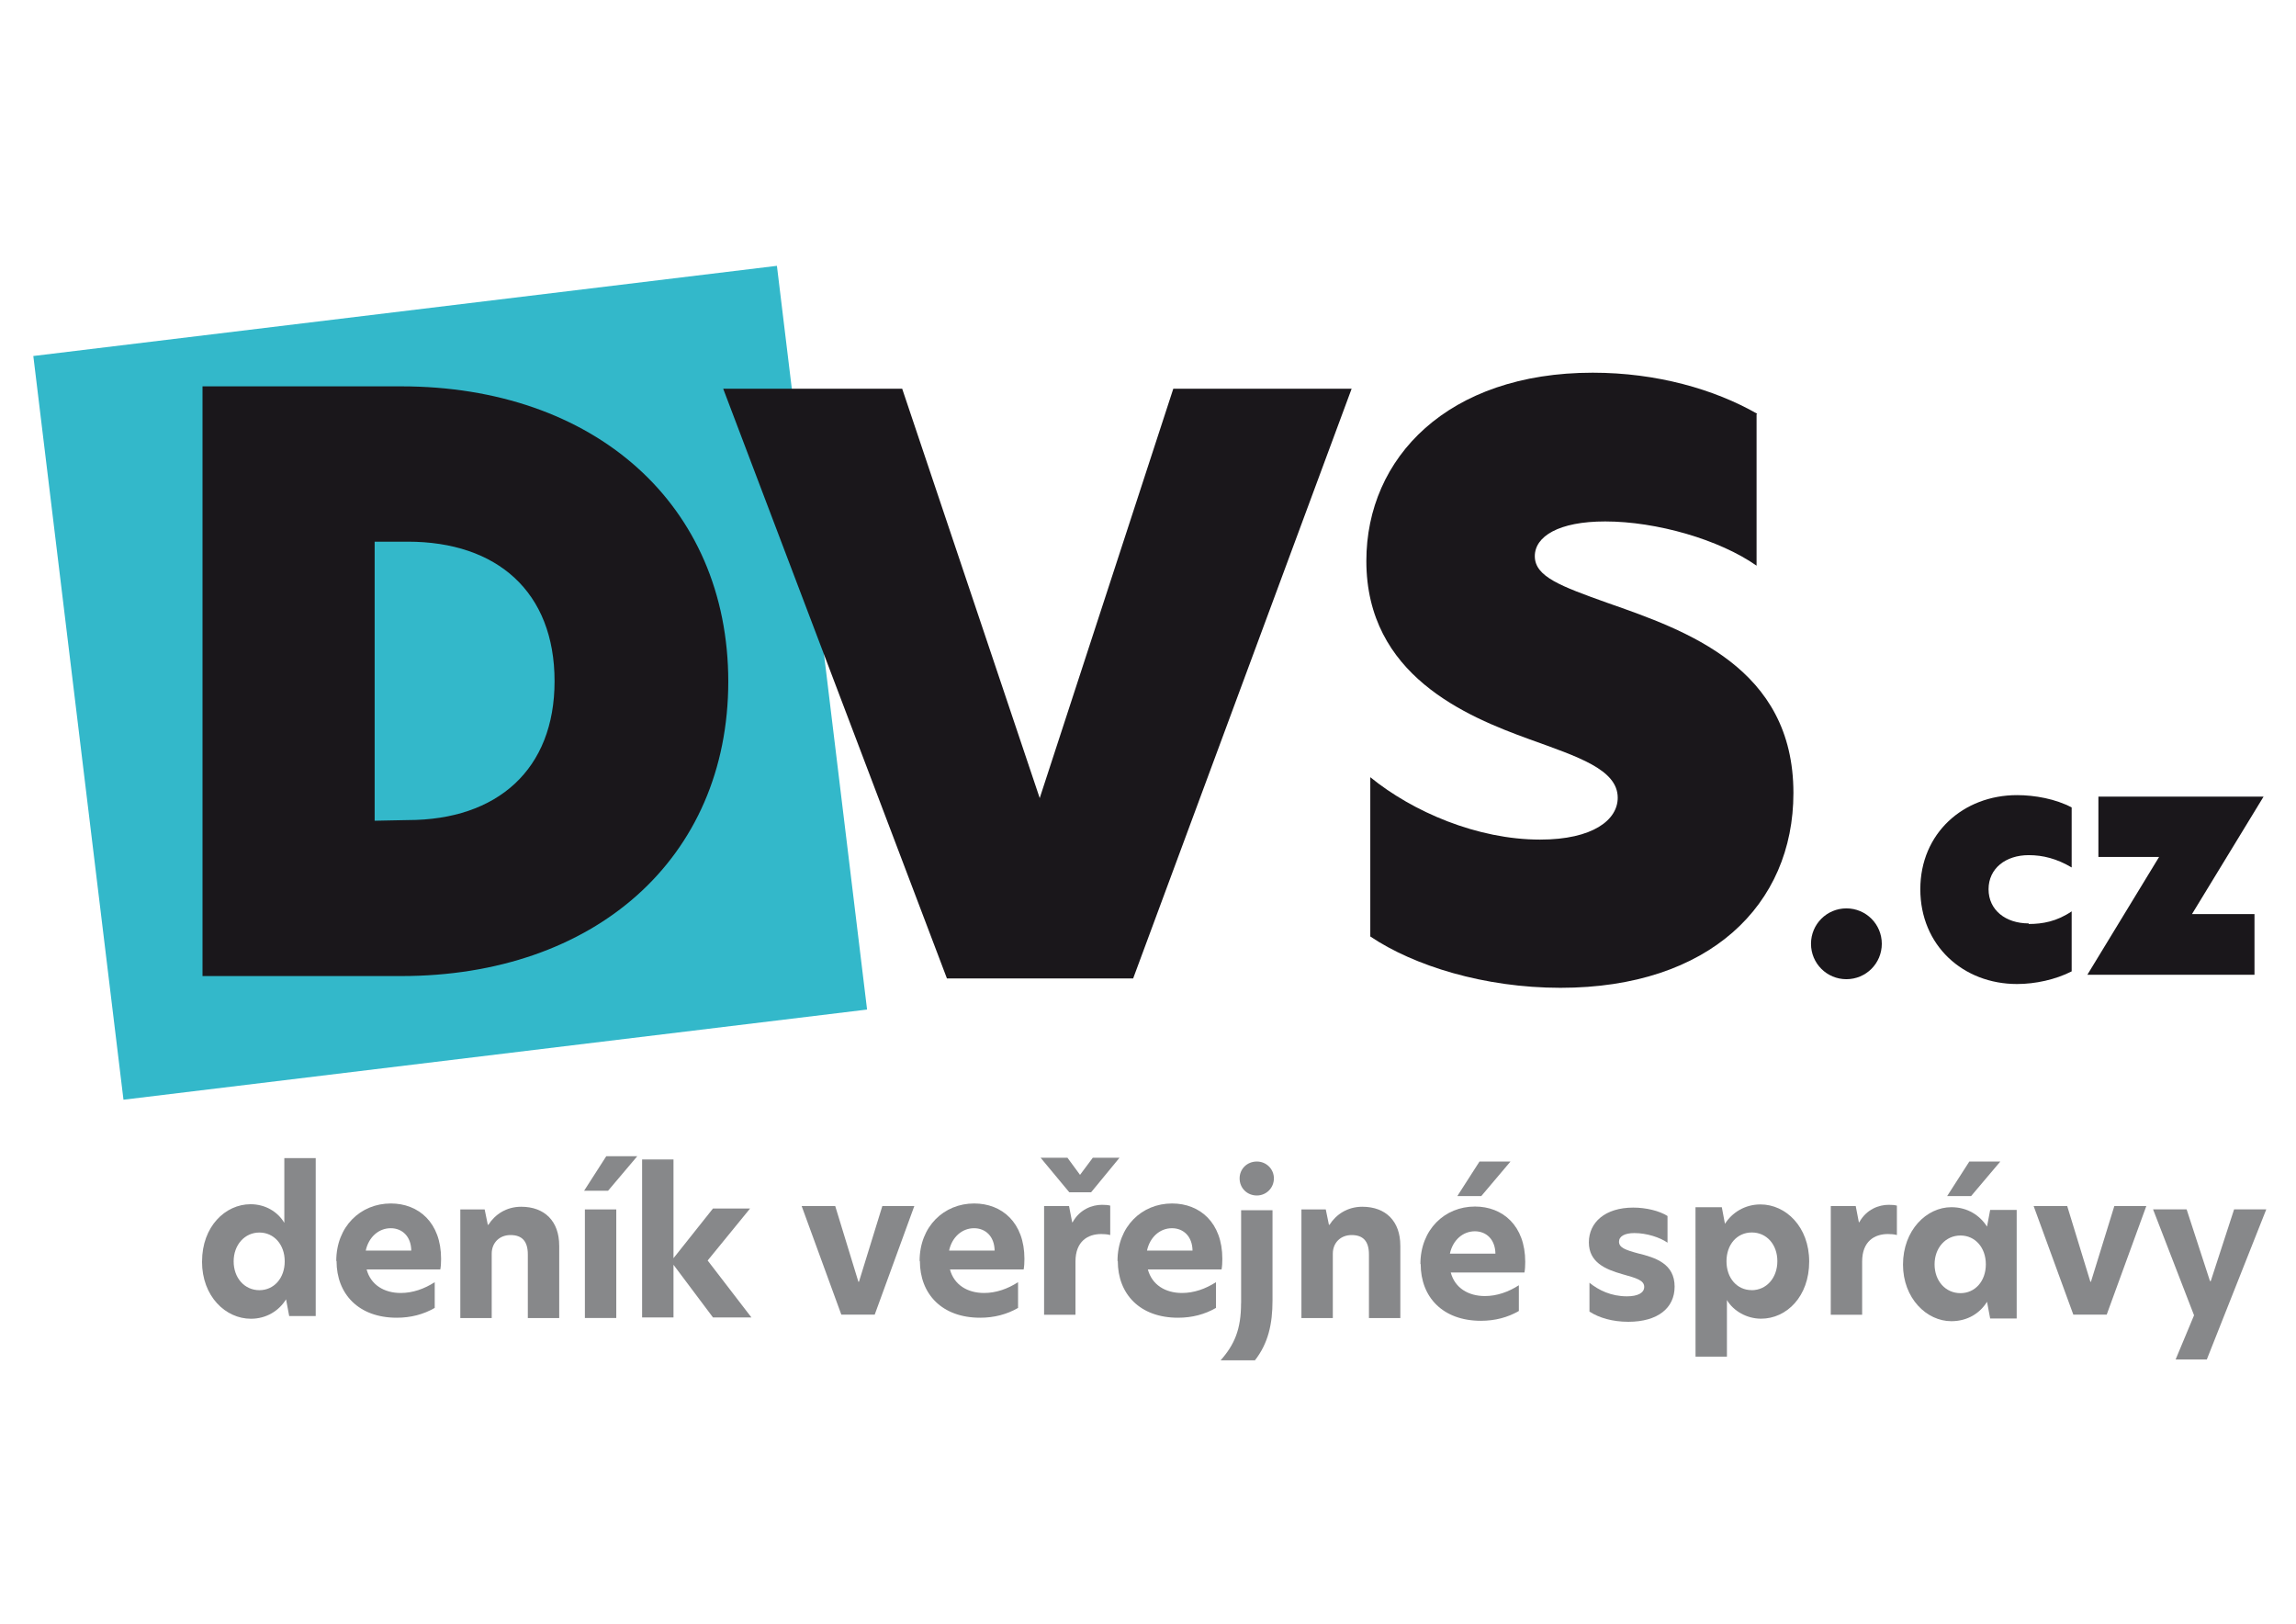 <svg version="1.1" viewBox="0 0 1123 794" xmlns="http://www.w3.org/2000/svg">
    <defs>
        <clipPath id="n">
            <path transform="translate(-56.5 -81.4)" d="m0 166h338v-166h-338z"/>
        </clipPath>
        <clipPath id="c">
            <path transform="translate(-166 -57.8)" d="m0 166h338v-166h-338z"/>
        </clipPath>
        <clipPath id="b">
            <path transform="translate(-261 -143)" d="m0 166h338v-166h-338z"/>
        </clipPath>
        <clipPath id="a">
            <path transform="translate(-269 -62.8)" d="m0 166h338v-166h-338z"/>
        </clipPath>
        <clipPath id="x">
            <path transform="translate(-302 -66.1)" d="m0 166h338v-166h-338z"/>
        </clipPath>
        <clipPath id="w">
            <path transform="translate(-327 -67)" d="m0 166h338v-166h-338z"/>
        </clipPath>
        <clipPath id="v">
            <path transform="translate(-34 -10.1)" d="m0 166h338v-166h-338z"/>
        </clipPath>
        <clipPath id="u">
            <path transform="translate(-57.1 -16)" d="m0 166h338v-166h-338z"/>
        </clipPath>
        <clipPath id="t">
            <path transform="translate(-79.7 -17.3)" d="m0 166h338v-166h-338z"/>
        </clipPath>
        <clipPath id="s">
            <path d="m0 166h338v-166h-338z"/>
        </clipPath>
        <clipPath id="r">
            <path transform="translate(-102 -14.9)" d="m0 166h338v-166h-338z"/>
        </clipPath>
        <clipPath id="q">
            <path transform="translate(-116 -22.8)" d="m0 166h338v-166h-338z"/>
        </clipPath>
        <clipPath id="p">
            <path transform="translate(-145 -16)" d="m0 166h338v-166h-338z"/>
        </clipPath>
        <clipPath id="o">
            <path transform="translate(-153 -22.8)" d="m0 166h338v-166h-338z"/>
        </clipPath>
        <clipPath id="m">
            <path transform="translate(-175 -16)" d="m0 166h338v-166h-338z"/>
        </clipPath>
        <clipPath id="l">
            <path transform="translate(-186 -30.2)" d="m0 166h338v-166h-338z"/>
        </clipPath>
        <clipPath id="k">
            <path transform="translate(-207 -17.3)" d="m0 166h338v-166h-338z"/>
        </clipPath>
        <clipPath id="j">
            <path transform="translate(-219 -30.1)" d="m0 166h338v-166h-338z"/>
        </clipPath>
        <clipPath id="i">
            <path transform="translate(-248 -21.9)" d="m0 166h338v-166h-338z"/>
        </clipPath>
        <clipPath id="h">
            <path transform="translate(-260 -10.1)" d="m0 166h338v-166h-338z"/>
        </clipPath>
        <clipPath id="g">
            <path transform="translate(-272 -22.8)" d="m0 166h338v-166h-338z"/>
        </clipPath>
        <clipPath id="f">
            <path transform="translate(-294 -30.1)" d="m0 166h338v-166h-338z"/>
        </clipPath>
        <clipPath id="e">
            <path transform="translate(-303 -22.8)" d="m0 166h338v-166h-338z"/>
        </clipPath>
        <clipPath id="d">
            <path transform="translate(-329)" d="m0 166h338v-166h-338z"/>
        </clipPath>
    </defs>
    <g>
        <g transform="matrix(2.42 0 0 2.42 17 130)" stroke-width=".414">
            <path transform="matrix(1.33 0 0 -1.33 150 -0)" d="m0 0-113-13.7 13.7-113 113 13.7z" fill="#33b8ca"/>
            <path transform="matrix(1.33 0 0 -1.33 75.4 112)" d="m0 0c13.6 0 22.3 7.68 22.3 21.1 0 13.6-8.76 21.2-22.3 21.2h-5.04v-42.4zm48.7 21.1c0-27-20.4-44.8-49.7-44.8h-30.2v89.6h30.2c29.3 0 49.7-17.9 49.7-44.9" clip-path="url(#n)" fill="#1a171b"/>
            <path transform="matrix(1.33 0 0 -1.33 222 144)" d="m0 0h-28.3l-34 89.6h27.2l20.9-62.2 20.3 62.2h27.1z" clip-path="url(#c)" fill="#1a171b"/>
            <path transform="matrix(1.33 0 0 -1.33 348 30)" d="m0 0v-23c-5.64 3.96-15.2 6.72-23 6.72-7.08 0-10.7-2.28-10.7-5.28 0-3.12 3.96-4.56 11-7.08 12-4.2 28.3-9.84 28.3-28.9 0-17-12.8-29.6-35.4-29.6-11.6 0-22.3 3.36-28.9 7.8v24.2c6.48-5.28 16.3-9.48 25.8-9.48 8.04 0 11.8 3 11.8 6.36 0 4.32-6.12 6.24-13.4 8.88-9.6 3.48-24.8 9.72-24.8 27.1 0 15.7 12.4 28.6 34.4 28.6 9.72 0 18.5-2.52 25-6.24" clip-path="url(#b)" fill="#1a171b"/>
            <path transform="matrix(1.33 0 0 -1.33 359 137)" d="m0 0c0 2.98 2.4 5.38 5.38 5.38s5.38-2.4 5.38-5.38-2.4-5.38-5.38-5.38-5.38 2.4-5.38 5.38" clip-path="url(#a)" fill="#1a171b"/>
            <path transform="matrix(1.33 0 0 -1.33 403 133)" d="m0 0c2.11 0 4.27.385 6.53 1.92v-9.12c-2.45-1.25-5.52-1.92-8.3-1.92-8.21 0-14.7 5.86-14.7 14.4 0 8.5 6.53 14.3 14.7 14.3 2.69 0 5.86-.576 8.3-1.87v-9.12c-2.26 1.34-4.37 1.87-6.53 1.87-3.5 0-6.1-2.02-6.1-5.18s2.59-5.19 6.1-5.19" clip-path="url(#x)" fill="#1a171b"/>
            <path transform="matrix(1.33 0 0 -1.33 436 131)" d="m0 0h9.5v-9.22h-25.4l10.9 17.9h-9.22v9.17h25.1z" clip-path="url(#w)" fill="#1a171b"/>
            <path transform="matrix(1.33 0 0 -1.33 45.4 207)" d="m0 0c2.21 0 3.85 1.82 3.85 4.38s-1.64 4.38-3.85 4.38c-2.24 0-3.91-1.88-3.91-4.38 0-2.54 1.67-4.38 3.91-4.38m-8.71 4.38c0 5.28 3.52 8.68 7.37 8.68 2.24 0 4.12-1.13 5.13-2.83v9.84h4.77v-24h-4.03l-.477 2.54c-1.07-1.73-2.98-2.95-5.34-2.95-3.85 0-7.43 3.4-7.43 8.68" clip-path="url(#v)" fill="#87888a"/>
            <path transform="matrix(1.33 0 0 -1.33 76.1 199)" d="m0 0c-.029 2.15-1.37 3.4-3.13 3.4-1.79 0-3.34-1.31-3.79-3.4zm-11.4-1.58c0 5.25 3.7 8.74 8.29 8.74 4.21 0 7.64-2.89 7.64-8.41 0-.596-.029-1.13-.118-1.61h-11.2c.628-2.36 2.68-3.58 5.19-3.58 1.82 0 3.58.625 5.16 1.64v-3.91c-1.7-.985-3.64-1.49-5.76-1.49-5.82 0-9.16 3.61-9.16 8.62" clip-path="url(#u)" fill="#87888a"/>
            <path transform="matrix(1.33 0 0 -1.33 106 198)" d="m0 0v-11h-4.77v9.66c0 2.03-.896 2.95-2.63 2.95-1.7 0-2.86-1.19-2.86-2.83v-9.78h-4.77v16.5h3.7l.478-2.33h.089c.985 1.55 2.71 2.74 4.98 2.74 3.58 0 5.78-2.21 5.78-5.9" clip-path="url(#t)" fill="#87888a"/>
            <path transform="matrix(1.33 0 0 -1.33 0 221)" d="m83.6 22.8h4.77v-16.5h-4.77zm3.25 8.08h4.71l-4.44-5.25h-3.64z" clip-path="url(#s)" fill="#87888a"/>
            <path transform="matrix(1.33 0 0 -1.33 136 201)" d="m0 0 6.65-8.65h-5.84l-6 8v-8h-4.77v24h4.77v-15l6 7.55h5.64z" clip-path="url(#r)" fill="#87888a"/>
            <path transform="matrix(1.33 0 0 -1.33 155 190)" d="m0 0h5.1l3.52-11.5h.089l3.55 11.5h4.86l-6.02-16.5h-5.07z" clip-path="url(#q)" fill="#87888a"/>
            <path transform="matrix(1.33 0 0 -1.33 194 199)" d="m0 0c-.031 2.15-1.37 3.4-3.13 3.4-1.79 0-3.34-1.31-3.79-3.4zm-11.4-1.58c0 5.25 3.7 8.74 8.29 8.74 4.21 0 7.64-2.89 7.64-8.41 0-.596-.029-1.13-.118-1.61h-11.2c.626-2.36 2.68-3.58 5.19-3.58 1.82 0 3.58.625 5.16 1.64v-3.91c-1.7-.985-3.64-1.49-5.76-1.49-5.82 0-9.16 3.61-9.16 8.62" clip-path="url(#p)" fill="#87888a"/>
            <path transform="matrix(1.33 0 0 -1.33 204 190)" d="m0 0h3.79l.477-2.47h.061c1.1 2 3.01 2.66 4.47 2.66.507 0 .895-.031 1.25-.121v-4.47c-.446.12-.924.15-1.37.15-2 0-3.91-1.07-3.91-4.18v-8.08h-4.77zm3.55 7.34 1.91-2.6 1.94 2.6h4.06l-4.32-5.25h-3.31l-4.36 5.25z" clip-path="url(#o)" fill="#87888a"/>
            <path transform="matrix(1.33 0 0 -1.33 234 199)" d="m0 0c-.029 2.15-1.37 3.4-3.13 3.4-1.79 0-3.34-1.31-3.79-3.4zm-11.4-1.58c0 5.25 3.7 8.74 8.29 8.74 4.21 0 7.64-2.89 7.64-8.41 0-.596-.029-1.13-.118-1.61h-11.2c.628-2.36 2.68-3.58 5.19-3.58 1.82 0 3.58.625 5.16 1.64v-3.91c-1.7-.985-3.64-1.49-5.76-1.49-5.82 0-9.16 3.61-9.16 8.62" clip-path="url(#m)" fill="#87888a"/>
            <path transform="matrix(1.33 0 0 -1.33 247 181)" d="m0 0c1.43 0 2.59-1.13 2.59-2.56 0-1.46-1.16-2.6-2.59-2.6-1.49 0-2.62 1.13-2.62 2.6 0 1.43 1.13 2.56 2.62 2.56m-2.39-21.5v14.1h4.77v-13.7c0-3.61-.657-6.53-2.69-9.13h-5.22c2.12 2.39 3.13 4.71 3.13 8.71" clip-path="url(#l)" fill="#87888a"/>
            <path transform="matrix(1.33 0 0 -1.33 276 198)" d="m0 0v-11h-4.77v9.66c0 2.03-.896 2.95-2.63 2.95-1.7 0-2.86-1.19-2.86-2.83v-9.78h-4.77v16.5h3.7l.478-2.33h.089c.985 1.55 2.71 2.74 4.98 2.74 3.58 0 5.78-2.21 5.78-5.9" clip-path="url(#k)" fill="#87888a"/>
            <path transform="matrix(1.33 0 0 -1.33 292 181)" d="m0 0h4.71l-4.44-5.25h-3.64zm2.42-14c-.031 2.15-1.37 3.4-3.13 3.4-1.79 0-3.34-1.31-3.79-3.4zm-11.4-1.58c0 5.25 3.7 8.74 8.29 8.74 4.21 0 7.64-2.89 7.64-8.41 0-.597-.029-1.13-.118-1.61h-11.2c.625-2.36 2.68-3.58 5.19-3.58 1.82 0 3.58.625 5.16 1.64v-3.91c-1.7-.985-3.64-1.49-5.76-1.49-5.82 0-9.16 3.61-9.16 8.62" clip-path="url(#j)" fill="#87888a"/>
            <path transform="matrix(1.33 0 0 -1.33 330 192)" d="m0 0v-4.06c-1.16.806-3.16 1.46-5.04 1.46-1.49 0-2.33-.507-2.33-1.31 0-.895.956-1.25 2.84-1.76 2.71-.656 5.61-1.58 5.61-5.07 0-3.25-2.56-5.34-7.04-5.34-2.38 0-4.44.596-5.9 1.55v4.38c1.4-1.13 3.28-2.06 5.7-2.06 1.67 0 2.62.536 2.62 1.43 0 1.01-1.19 1.34-3.34 1.94-2.62.746-5.07 1.82-5.07 4.83 0 3.04 2.48 5.28 6.74 5.28 1.94 0 3.94-.476 5.22-1.28" clip-path="url(#i)" fill="#87888a"/>
            <path transform="matrix(1.33 0 0 -1.33 347 207)" d="m0 0c2.27 0 3.91 1.88 3.91 4.41 0 2.54-1.64 4.36-3.88 4.36s-3.85-1.82-3.85-4.38 1.61-4.38 3.82-4.38m-8.53 12.6h4l.477-2.53c1.07 1.7 3.01 2.95 5.4 2.95 3.85 0 7.4-3.4 7.4-8.68 0-5.31-3.43-8.68-7.31-8.68-2.15 0-4.18 1.14-5.19 2.83v-8.68h-4.77z" clip-path="url(#h)" fill="#87888a"/>
            <path transform="matrix(1.33 0 0 -1.33 363 190)" d="m0 0h3.79l.477-2.47h.059c1.1 2 3.01 2.66 4.47 2.66.507 0 .895-.031 1.25-.121v-4.47c-.446.12-.924.15-1.37.15-2 0-3.91-1.07-3.91-4.18v-8.08h-4.77z" clip-path="url(#g)" fill="#87888a"/>
            <path transform="matrix(1.33 0 0 -1.33 391 181)" d="m0 0h4.71l-4.44-5.25h-3.64zm-1.34-20c2.21 0 3.85 1.82 3.85 4.38 0 2.56-1.64 4.38-3.85 4.38-2.27 0-3.94-1.88-3.94-4.38 0-2.54 1.67-4.38 3.94-4.38m-8.74 4.32c0 5.28 3.61 8.74 7.34 8.74 2.48 0 4.35-1.25 5.43-2.95l.477 2.54h4.03v-16.5h-4.03l-.477 2.54c-1.07-1.73-2.95-2.95-5.43-2.95-3.73 0-7.34 3.46-7.34 8.62" clip-path="url(#f)" fill="#87888a"/>
            <path transform="matrix(1.33 0 0 -1.33 404 190)" d="m0 0h5.1l3.52-11.5h.09l3.55 11.5h4.86l-6.02-16.5h-5.07z" clip-path="url(#e)" fill="#87888a"/>
            <path transform="matrix(1.33 0 0 -1.33 439 221)" d="m0 0h-4.74l2.8 6.71-6.23 16.1h5.1l3.55-10.9h.118l3.55 10.9h4.89z" clip-path="url(#d)" fill="#87888a"/>
        </g>
    </g>
</svg>
